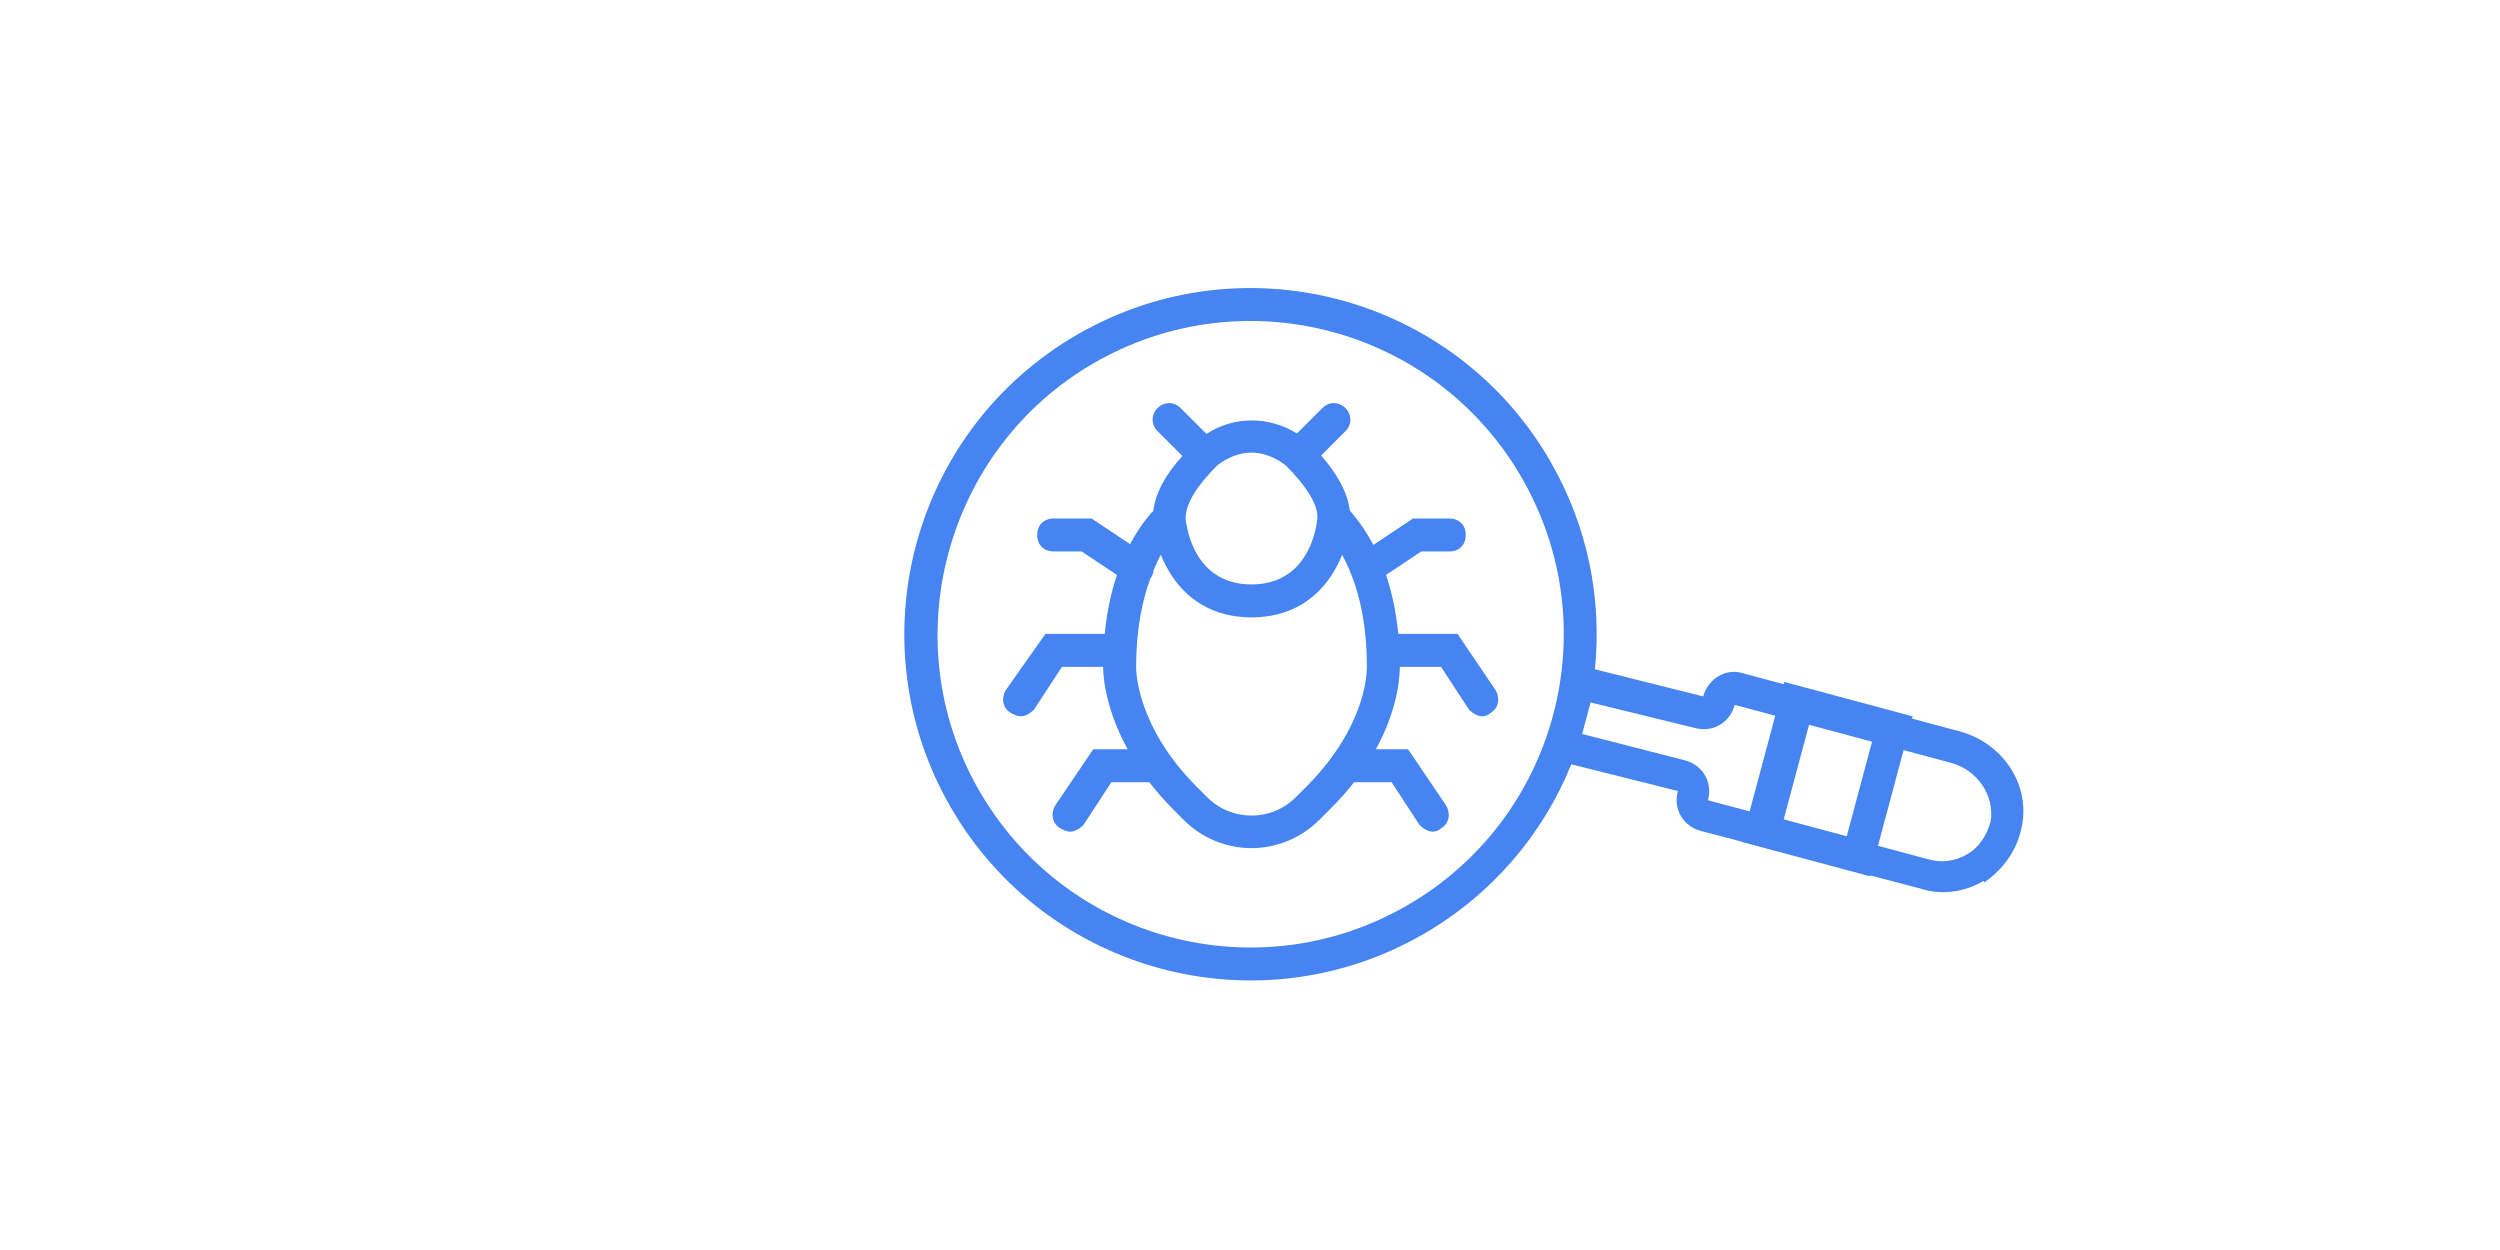 <svg width="800" height="400" viewBox="0 0 800 400" fill="none" xmlns="http://www.w3.org/2000/svg">
<rect width="800" height="400" fill="white"/>
<mask id="mask0_1721_33" style="mask-type:alpha" maskUnits="userSpaceOnUse" x="0" y="0" width="800" height="400">
<rect width="800" height="400" fill="white"/>
</mask>
<g mask="url(#mask0_1721_33)">
<path d="M626.984 234.006L611.854 229.952L612.047 229.232L570.979 218.228L570.786 218.948L557.818 215.473C552.51 213.665 546.572 217.093 545.028 222.857L510.362 214.165C512.654 191.804 508.186 168.539 496.085 147.579C465.493 94.594 397.767 76.447 344.782 107.038C291.796 137.629 273.649 205.355 304.24 258.341C334.831 311.327 402.557 329.474 455.543 298.883C477.781 286.044 493.878 266.662 502.816 244.577L536.92 253.118C535.375 258.882 538.54 264.363 544.304 265.908L557.291 269.317L557.273 269.383L598.341 280.387L598.415 280.111L614.648 284.371C621.396 286.565 628.653 285.421 634.591 281.993C634.591 281.993 635.048 281.729 634.855 282.449C640.986 278.301 645.342 272.131 646.816 265.191C650.026 251.764 641.394 237.867 626.984 234.006ZM570.782 262.191L578.89 231.931L599.064 237.336L590.956 267.597L570.782 262.191ZM313.375 253.067C285.685 205.105 302.551 143.6 350.056 116.173C398.017 88.483 459.259 104.892 486.949 152.854C514.64 200.815 498.23 262.057 450.269 289.747C402.308 317.437 341.066 301.028 313.375 253.067ZM546.549 256.084C547.321 253.202 546.916 250.391 545.597 248.107C544.279 245.823 542.047 244.067 539.165 243.295L506.286 234.871C507.251 231.268 508.217 227.666 508.989 224.784L542.325 232.944C548.089 234.488 553.57 231.324 555.115 225.56L568.083 229.035L559.879 259.655L546.549 256.084ZM636.991 262.943C635.833 267.266 633.234 271.203 629.58 273.312C625.469 275.686 621.48 276.162 617.157 275.003L600.946 270.659L609.151 240.039L624.281 244.093C632.927 246.41 638.395 254.825 636.991 262.943Z" fill="#4584F1"/>
<path d="M461.133 213.389L470.099 227.102C471.155 228.157 472.736 229.212 474.319 229.212C475.374 229.212 476.429 228.685 476.956 228.157C479.593 226.575 480.12 223.41 478.538 220.773L466.407 202.841H447.443C446.725 195.457 445.291 189.21 443.532 183.983L454.804 176.469H463.77C466.934 176.469 469.044 174.359 469.044 171.195C469.044 168.031 466.934 165.921 463.77 165.921H452.167L439.467 174.387C437.242 170.134 434.968 167.013 433.179 164.866C432.826 164.337 432.411 163.873 431.96 163.462C431.247 157.657 428.043 151.821 422.759 145.749L430.542 137.967C432.652 135.857 432.652 132.693 430.542 130.583C428.432 128.473 425.268 128.473 423.158 130.583L415.025 138.715C406.044 133.105 394.7 133.154 386.076 138.86L377.798 130.582C375.688 128.473 372.524 128.473 370.414 130.582C368.305 132.692 368.305 135.856 370.414 137.966L378.36 145.911C372.981 151.841 369.804 157.594 369.027 163.553C368.564 163.911 368.138 164.324 367.777 164.866C366.025 166.968 363.808 170.008 361.628 174.127L349.317 165.92H337.186C334.022 165.92 331.912 168.03 331.912 171.194C331.912 174.359 334.022 176.468 337.186 176.468H346.152L357.424 183.983C355.665 189.21 354.232 195.457 353.513 202.84H334.549L321.89 220.773C320.308 223.41 320.835 226.575 323.472 228.156C324.527 228.684 325.582 229.212 326.637 229.212C328.219 229.212 329.801 228.156 330.856 227.102L339.823 213.389H353.008C353.008 213.762 352.747 224.992 360.846 239.76H349.844L337.713 257.693C336.13 260.33 336.658 263.495 339.295 265.077C340.351 265.604 341.405 266.132 342.46 266.132C344.043 266.132 345.625 265.077 346.68 264.022L355.646 250.309H367.78C370.05 253.25 372.667 256.254 375.688 259.275L378.853 262.44C384.655 268.242 392.566 271.406 400.478 271.406C408.39 271.406 416.301 268.241 422.103 262.44L425.267 259.275C428.354 256.26 431.008 253.257 433.312 250.309H445.31L454.276 264.022C455.331 265.077 456.913 266.132 458.495 266.132C459.551 266.132 460.605 265.605 461.133 265.077C463.77 263.494 464.297 260.33 462.715 257.693L450.584 239.76H440.288C447.937 225.785 447.946 214.857 447.946 213.389H461.133V213.389ZM411.554 149.042C417.883 155.371 421.576 161.173 421.576 165.393C421.576 165.62 421.501 166.756 421.19 168.393C421.161 168.542 421.132 168.691 421.099 168.846C421.096 168.863 421.092 168.88 421.089 168.898C420.373 172.259 418.808 176.998 415.427 180.787C415.418 180.797 415.41 180.805 415.402 180.814C415.17 181.073 414.93 181.327 414.68 181.576C414.656 181.601 414.63 181.624 414.606 181.649C414.364 181.887 414.117 182.122 413.859 182.35C413.837 182.37 413.813 182.388 413.79 182.408C413.086 183.024 412.313 183.594 411.478 184.115C411.315 184.217 411.157 184.321 410.988 184.419C410.815 184.519 410.632 184.611 410.453 184.707C410.249 184.816 410.046 184.926 409.835 185.028C409.659 185.114 409.475 185.193 409.294 185.274C409.066 185.375 408.838 185.475 408.602 185.568C408.419 185.641 408.231 185.709 408.042 185.777C407.794 185.866 407.542 185.952 407.285 186.032C407.094 186.092 406.901 186.15 406.705 186.205C406.434 186.28 406.157 186.35 405.877 186.415C405.679 186.462 405.482 186.508 405.28 186.549C404.981 186.61 404.673 186.661 404.363 186.711C404.165 186.742 403.971 186.777 403.768 186.803C403.421 186.849 403.06 186.882 402.699 186.913C402.521 186.929 402.35 186.95 402.168 186.962C401.62 186.997 401.058 187.018 400.479 187.018C399.908 187.018 399.354 186.999 398.813 186.964C398.64 186.953 398.475 186.932 398.304 186.918C397.943 186.887 397.583 186.856 397.235 186.811C397.04 186.786 396.852 186.751 396.661 186.721C396.352 186.673 396.044 186.624 395.745 186.564C395.544 186.524 395.35 186.477 395.154 186.432C394.882 186.369 394.611 186.305 394.348 186.233C394.141 186.176 393.94 186.115 393.738 186.052C393.505 185.98 393.273 185.906 393.047 185.827C392.83 185.751 392.615 185.67 392.404 185.587C392.217 185.514 392.033 185.438 391.851 185.36C391.612 185.257 391.377 185.152 391.147 185.041C391.02 184.98 390.895 184.916 390.77 184.852C390.496 184.711 390.224 184.568 389.962 184.417C389.917 184.39 389.873 184.363 389.828 184.337C381.644 179.495 379.775 169.469 379.381 165.921C379.381 161.175 383.073 155.373 389.402 149.043C392.566 146.406 396.786 144.824 400.478 144.824C404.17 144.824 408.389 146.405 411.554 149.042ZM417.883 251.892L414.719 255.057C406.807 262.968 394.149 262.968 386.238 255.057L383.073 251.892C363.558 232.377 363.558 214.445 363.558 213.389C363.558 201.216 365.623 191.884 368.127 185.026C368.187 184.987 368.246 184.947 368.306 184.908C368.796 184.091 369.083 183.223 369.168 182.367C369.93 180.547 370.711 178.933 371.47 177.524C375.107 186.615 382.274 194.917 394.313 197.039C394.343 197.044 394.372 197.049 394.402 197.055C395.593 197.261 396.832 197.406 398.12 197.487C398.269 197.496 398.418 197.505 398.568 197.513C399.195 197.544 399.829 197.566 400.479 197.566C401.129 197.566 401.764 197.544 402.391 197.513C402.54 197.505 402.688 197.496 402.836 197.487C404.129 197.406 405.373 197.26 406.568 197.052C406.589 197.049 406.61 197.045 406.63 197.041C418.679 194.924 425.85 186.618 429.488 177.523C433.18 184.38 437.4 195.456 437.4 213.389C437.399 213.917 437.926 231.85 417.883 251.892Z" fill="#4584F1"/>
</g>
</svg>
